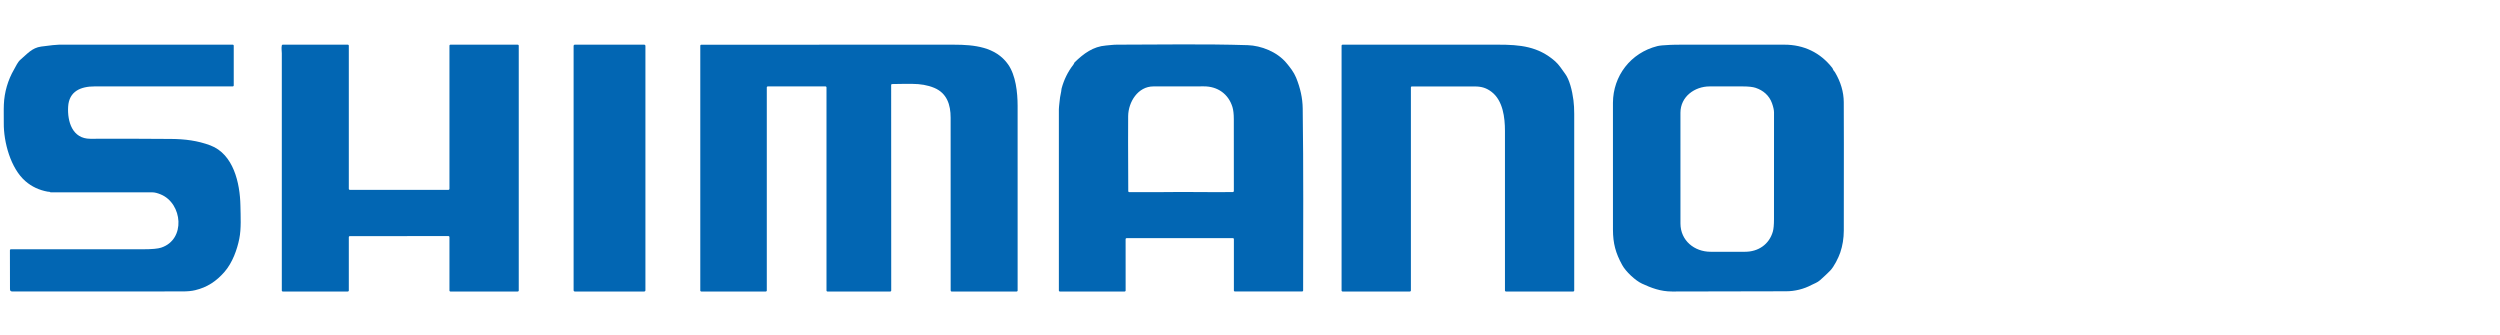 <?xml version="1.0" encoding="utf-8"?>
<!-- Generator: Adobe Illustrator 16.0.0, SVG Export Plug-In . SVG Version: 6.00 Build 0)  -->
<!DOCTYPE svg PUBLIC "-//W3C//DTD SVG 1.1//EN" "http://www.w3.org/Graphics/SVG/1.1/DTD/svg11.dtd">
<svg version="1.1" id="Capa_1" xmlns="http://www.w3.org/2000/svg" xmlns:xlink="http://www.w3.org/1999/xlink" x="0px" y="0px"
	 width="224px" height="30px" viewBox="0 0 224 30" enable-background="new 0 0 224 30" xml:space="preserve">
<g>
	<path fill="#0266B3" d="M18.849,13.028c2.075,0.782,2.654,3.382,2.693,5.381c0.019,0.99,0.081,2.083-0.102,2.987
		c-0.191,0.952-0.604,2.134-1.318,2.956c-0.725,0.837-1.545,1.389-2.628,1.647c-0.308,0.077-0.697,0.113-1.168,0.113
		c-5.11,0.006-10.188,0.006-15.232,0.003c-0.132,0-0.199-0.067-0.199-0.202l-0.006-3.489c0-0.049,0.042-0.09,0.091-0.09
		c3.955,0,7.91,0,11.864,0c0.768,0,1.298-0.048,1.591-0.144c2.231-0.724,1.924-3.964-0.031-4.771
		c-0.295-0.123-0.548-0.186-0.754-0.186c-3.033,0-6.065,0-9.096,0c-0.019,0-0.035-0.005-0.049-0.012
		c-0.086-0.059-0.154-0.035-0.224-0.047c-0.771-0.139-1.437-0.452-1.998-0.938c-1.338-1.155-1.963-3.526-1.943-5.209
		c0.007-0.607-0.018-1.105,0.007-1.676c0.046-1.09,0.36-2.179,0.909-3.122c0.165-0.283,0.328-0.674,0.581-0.886
		c0.598-0.503,1.02-1.06,1.856-1.172C4.533,4.059,5.073,4.002,5.31,4.002c5.178,0,10.359,0,15.543,0c0.05,0,0.09,0.042,0.09,0.092
		v3.558c0,0.049-0.041,0.09-0.09,0.09c-4.124,0.001-8.248,0.001-12.372,0c-1.231,0-2.294,0.424-2.375,1.814
		c-0.079,1.329,0.371,2.884,1.991,2.878c2.413-0.011,4.827-0.005,7.24,0.015C16.554,12.459,17.705,12.597,18.849,13.028z"/>
	<path fill="#0266B3" d="M40.271,21.244c0-0.051-0.041-0.091-0.091-0.091l-8.836,0.004c-0.049,0-0.09,0.041-0.09,0.09v4.782
		c0,0.048-0.042,0.09-0.091,0.09h-5.823c-0.05,0-0.09-0.042-0.09-0.09c-0.001-7.088-0.001-14.173,0-21.258
		c0-0.154-0.049-0.466-0.002-0.695c0.007-0.042,0.046-0.074,0.088-0.074h5.827c0.049,0,0.091,0.042,0.091,0.092v12.823
		c0,0.052,0.041,0.093,0.09,0.093h8.836c0.051,0,0.091-0.041,0.091-0.093V4.095c0-0.051,0.04-0.092,0.09-0.092h6.027
		c0.05,0,0.092,0.042,0.092,0.092v21.935c0,0.048-0.041,0.09-0.092,0.09h-6.027c-0.051,0-0.09-0.042-0.09-0.09V21.244z"/>
	<path fill="#0266B3" d="M51.504,4.003h6.217c0.061,0,0.109,0.05,0.109,0.109V26.01c0,0.061-0.048,0.109-0.109,0.109h-6.217
		c-0.06,0-0.109-0.049-0.109-0.109V4.113C51.396,4.053,51.445,4.003,51.504,4.003z"/>
	<path fill="#0266B3" d="M68.796,7.742c-0.05,0-0.091,0.041-0.091,0.09v18.197c0,0.048-0.04,0.09-0.09,0.09h-5.778
		c-0.049,0-0.091-0.042-0.091-0.09V4.096c0-0.051,0.042-0.09,0.091-0.09c7.551-0.002,15.1-0.002,22.642-0.002
		c1.79,0.002,3.72,0.187,4.835,1.75c0.707,0.993,0.862,2.54,0.865,3.724c0.001,5.517,0.004,11.033,0.001,16.552
		c0,0.048-0.041,0.09-0.092,0.09h-5.82c-0.049,0-0.088-0.042-0.088-0.09c-0.003-5.165-0.006-10.327-0.003-15.489
		c0.003-1.16-0.337-2.197-1.469-2.669c-0.587-0.246-1.256-0.354-1.952-0.356c-0.605-0.004-1.212,0.001-1.818,0.015
		c-0.049,0-0.09,0.041-0.09,0.09l0.006,18.409c0,0.048-0.042,0.09-0.091,0.09h-5.618c-0.051,0-0.091-0.042-0.091-0.09V7.833
		c0-0.049-0.041-0.09-0.091-0.09H68.796z"/>
	<path fill="#0266B3" d="M110.556,21.428c0-0.052-0.042-0.094-0.094-0.094l-9.516,0.004c-0.049,0-0.091,0.042-0.091,0.09
		l0.002,4.602c0,0.048-0.042,0.09-0.091,0.09h-5.799c-0.049,0-0.092-0.042-0.092-0.09c0-5.413,0-10.826,0-16.249
		c0-0.138,0.032-0.369,0.046-0.531c0.029-0.357,0.083-0.71,0.163-1.06c0.019-0.095,0.013-0.177,0.036-0.264
		c0.213-0.786,0.556-1.487,1.032-2.102c0.053-0.069,0.086-0.132,0.104-0.188c0.001-0.016,0.013-0.029,0.023-0.041
		c0.81-0.796,1.667-1.428,2.811-1.517c0.322-0.026,0.66-0.075,0.976-0.075c3.905-0.002,7.835-0.08,11.734,0.044
		c1.186,0.039,2.618,0.588,3.45,1.581c0.341,0.405,0.679,0.836,0.88,1.326c0.384,0.938,0.581,1.855,0.593,2.752
		c0.074,5.437,0.042,10.877,0.038,16.318c0,0.05-0.042,0.091-0.09,0.091h-6.025c-0.05,0-0.09-0.041-0.09-0.091V21.428
		L110.556,21.428z M107.512,17.208c0.987,0.012,1.969,0.012,2.95,0c0.051,0,0.088-0.042,0.091-0.088
		c0.003-2.155,0.003-4.306-0.003-6.455c-0.001-0.46-0.045-0.82-0.124-1.08c-0.362-1.168-1.327-1.852-2.563-1.847
		c-1.504,0.005-3.008,0.006-4.515,0.005c-1.392-0.002-2.245,1.396-2.265,2.65c-0.01,0.851-0.01,3.096,0.009,6.733
		c0,0.047,0.039,0.087,0.091,0.087c1.51,0.01,3.017,0.007,4.515-0.011C106.233,17.2,106.841,17.203,107.512,17.208z"/>
	<path fill="#0266B3" d="M132.149,7.747c-1.882-0.006-3.763-0.006-5.643-0.002c-0.052,0-0.09,0.04-0.09,0.091v18.193
		c0,0.048-0.044,0.09-0.092,0.09h-6.027c-0.05,0-0.092-0.042-0.092-0.09V4.095c0-0.051,0.042-0.092,0.092-0.092
		c4.64,0,9.285,0,13.935,0c1.959,0,3.585,0.145,5.111,1.49c0.353,0.312,0.62,0.75,0.911,1.145c0.362,0.495,0.615,1.461,0.727,2.343
		c0.047,0.369,0.069,0.772,0.069,1.208c0.003,5.274,0.003,10.553,0,15.838c0,0.049-0.038,0.092-0.09,0.092h-6.026
		c-0.05,0-0.09-0.043-0.09-0.092c0-4.762,0-9.526,0-14.298c0-1.185-0.175-2.709-1.194-3.493
		C133.195,7.886,132.761,7.748,132.149,7.747z"/>
	<path fill="#0266B3" d="M144.52,9.214c0.01-2.415,1.583-4.477,3.979-5.083c0.193-0.049,0.567-0.086,1.122-0.109
		c0.287-0.014,0.661-0.019,1.123-0.019c3.05,0,6.095,0,9.145,0c1.733,0,3.211,0.709,4.28,2.076c0.021,0.027,0.053,0.085,0.086,0.175
		c0.034,0.082,0.117,0.144,0.158,0.217c0.516,0.87,0.781,1.764,0.788,2.681c0.011,1.181,0.013,5.017,0.003,11.506
		c-0.003,0.696-0.108,1.351-0.318,1.972c-0.155,0.453-0.55,1.26-0.906,1.624c-0.241,0.243-0.538,0.525-0.889,0.839
		c-0.252,0.226-0.553,0.32-0.771,0.435c-0.707,0.379-1.518,0.57-2.281,0.57c-3.402,0.013-6.806,0.021-10.209,0.021
		c-1.065,0-1.875-0.325-2.707-0.706c-0.602-0.277-1.452-1.081-1.771-1.661c-0.592-1.071-0.828-1.945-0.831-3.169
		C144.514,14.23,144.514,10.439,144.52,9.214z M150.569,20.026c0.002,1.534,1.254,2.536,2.709,2.533c1.024,0,2.048,0,3.071,0
		c1.177,0.003,2.168-0.649,2.499-1.812c0.067-0.234,0.1-0.599,0.101-1.097c0.003-3.189,0.003-6.383,0.003-9.574
		c0-0.214-0.062-0.491-0.182-0.831c-0.249-0.693-0.788-1.149-1.466-1.375c-0.254-0.085-0.642-0.127-1.161-0.127
		c-0.988,0-1.975,0-2.962,0c-1.336,0-2.613,0.915-2.613,2.357C150.566,13.409,150.566,16.721,150.569,20.026z"/>
</g>
</svg>
